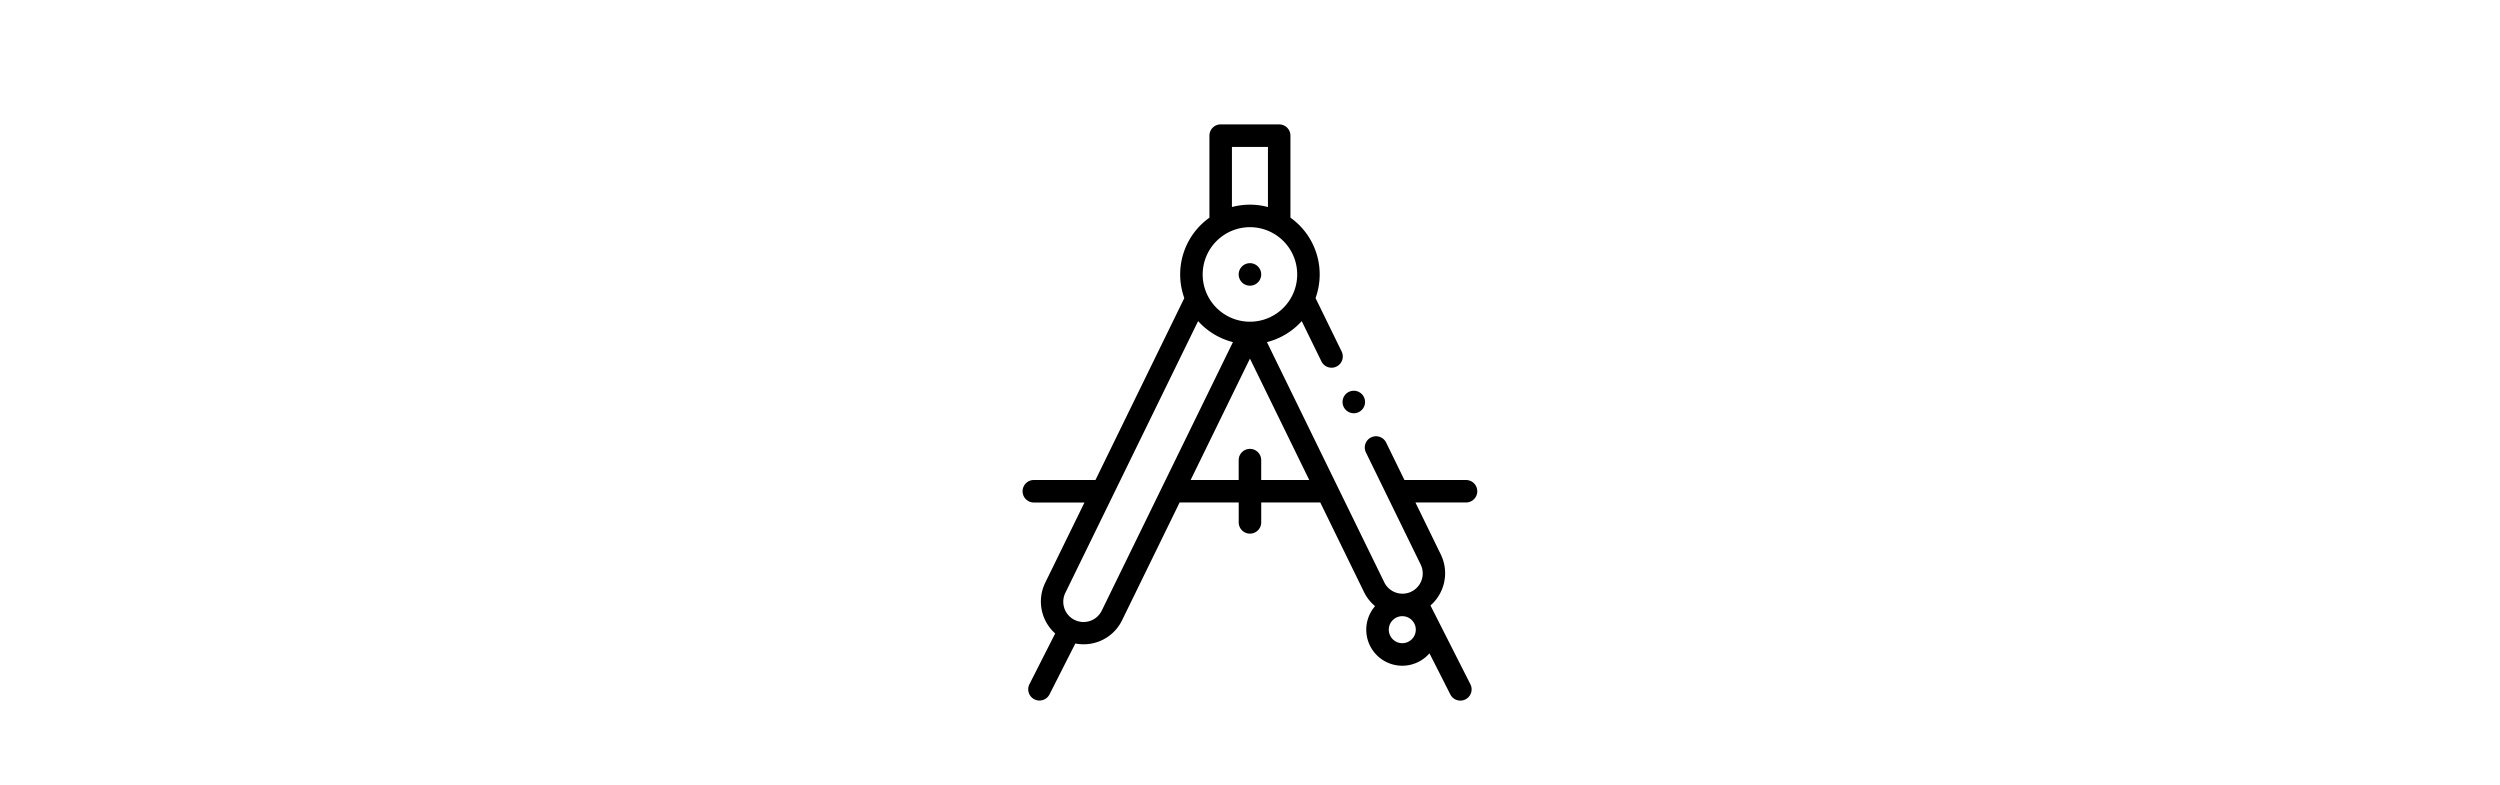 <svg xmlns="http://www.w3.org/2000/svg" width="242" height="76" viewBox="0 0 242 76"><defs><style>.a{fill:none;}</style></defs><g transform="translate(-1004 -610)"><g transform="translate(1102.987 622.041)"><g transform="translate(0 0)"><path d="M247.089,125.509a1.09,1.09,0,1,0-.77-.319A1.093,1.093,0,0,0,247.089,125.509Z" transform="translate(-225.082 -109.895)"/><path d="M97.993,35.513A1.089,1.089,0,0,0,96.9,34.424H90.942L89.172,30.8a1.089,1.089,0,1,0-1.958.956l5.292,10.832a1.961,1.961,0,1,1-3.524,1.721L77.632,21.076A6.76,6.76,0,0,0,81,19.042l1.907,3.9a1.089,1.089,0,0,0,1.958-.956l-2.527-5.173a6.745,6.745,0,0,0-2.431-7.785V1.089A1.089,1.089,0,0,0,78.82,0H73.155a1.089,1.089,0,0,0-1.089,1.089V9.031a6.745,6.745,0,0,0-2.432,7.782l-8.6,17.61H55.069a1.089,1.089,0,1,0,0,2.179h4.9l-3.8,7.769a4.147,4.147,0,0,0,.966,4.907l-2.492,4.912a1.089,1.089,0,1,0,1.943.985l2.5-4.928a4.134,4.134,0,0,0,4.522-2.243L69.18,36.6H74.9v1.925a1.089,1.089,0,1,0,2.179,0V36.6h5.716l4.232,8.663A4.114,4.114,0,0,0,88.1,46.633,3.483,3.483,0,0,0,93.365,51.2l2.02,3.981a1.089,1.089,0,0,0,1.943-.985L93.462,46.57a4.146,4.146,0,0,0,1-4.939L92.007,36.6h4.9A1.089,1.089,0,0,0,97.993,35.513ZM74.244,2.179H77.73V8a6.742,6.742,0,0,0-3.486,0ZM75.987,9.95a4.575,4.575,0,1,1-4.575,4.575A4.581,4.581,0,0,1,75.987,9.95ZM61.651,47.05a1.961,1.961,0,1,1-3.524-1.721L70.97,19.041a6.761,6.761,0,0,0,3.371,2.034ZM77.077,34.424V32.5a1.089,1.089,0,0,0-2.179,0v1.925H70.245l5.742-11.753,5.742,11.753ZM90.735,50.219a1.307,1.307,0,1,1,1.307-1.307A1.309,1.309,0,0,1,90.735,50.219Z" transform="translate(-53.98 0)"/><path d="M338.609,238.54a1.089,1.089,0,1,0-.319-.77A1.1,1.1,0,0,0,338.609,238.54Z" transform="translate(-307.318 -210.897)"/></g></g><rect class="a" width="242" height="76" transform="translate(1004 610)"/></g></svg>
